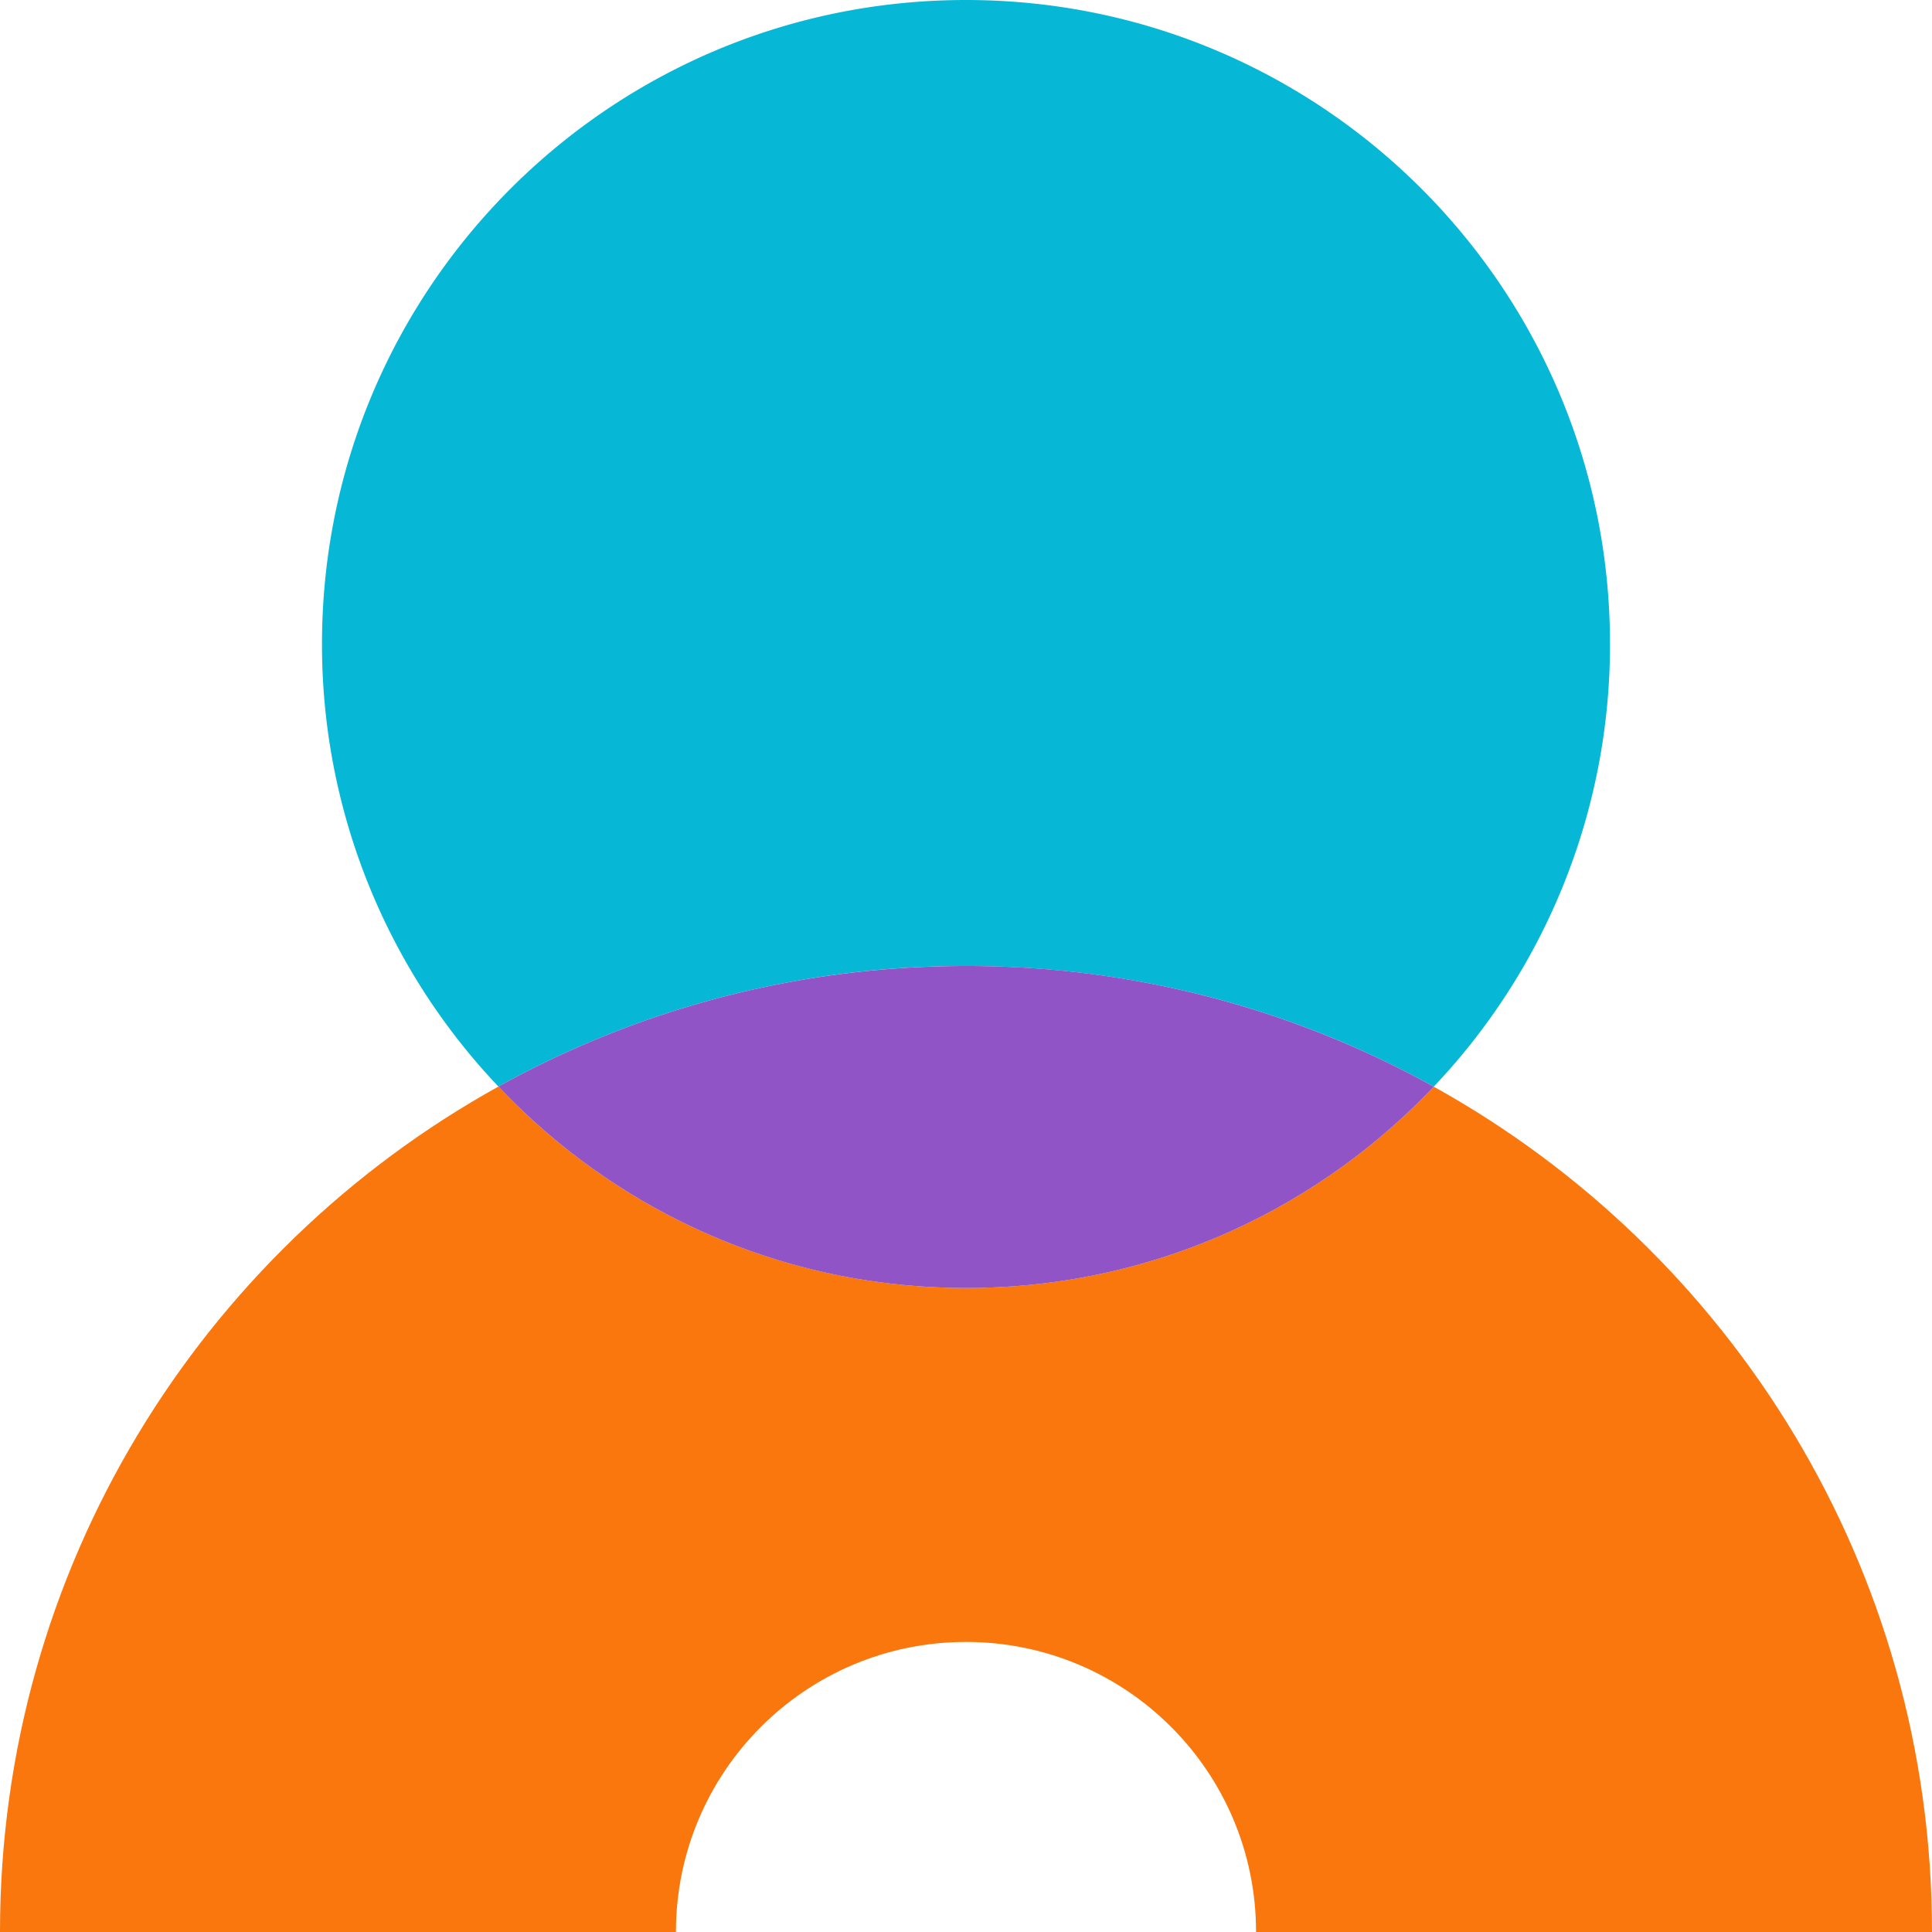 <svg viewBox="0 0 75 75" xmlns="http://www.w3.org/2000/svg"><path d="M55.657 42.184A24.913 24.913 0 0 0 62.5 25c0-13.807-11.193-25-25-25s-25 11.193-25 25a24.902 24.902 0 0 0 6.849 17.18A37.328 37.328 0 0 1 37.5 37.5c6.588 0 12.777 1.7 18.157 4.684z" fill="#07b8d6"/><path d="M55.657 42.184C51.1 46.997 44.65 50 37.5 50c-.552 0-1.1-.02-1.642-.055-6.492-.421-12.305-3.324-16.51-7.764C7.812 48.575 0 60.875 0 75h26.24c0-6.219 5.041-11.26 11.26-11.26 6.219 0 11.26 5.041 11.26 11.26H75c0-14.123-7.809-26.42-19.343-32.816z" fill="#f9770d"/><path d="M35.858 49.945c.543.035 1.09.055 1.642.055 7.151 0 13.6-3.003 18.157-7.816A37.327 37.327 0 0 0 37.5 37.5c-6.585 0-12.773 1.7-18.151 4.68 4.204 4.441 10.017 7.344 16.509 7.765z" fill="#9054c6"/></svg>